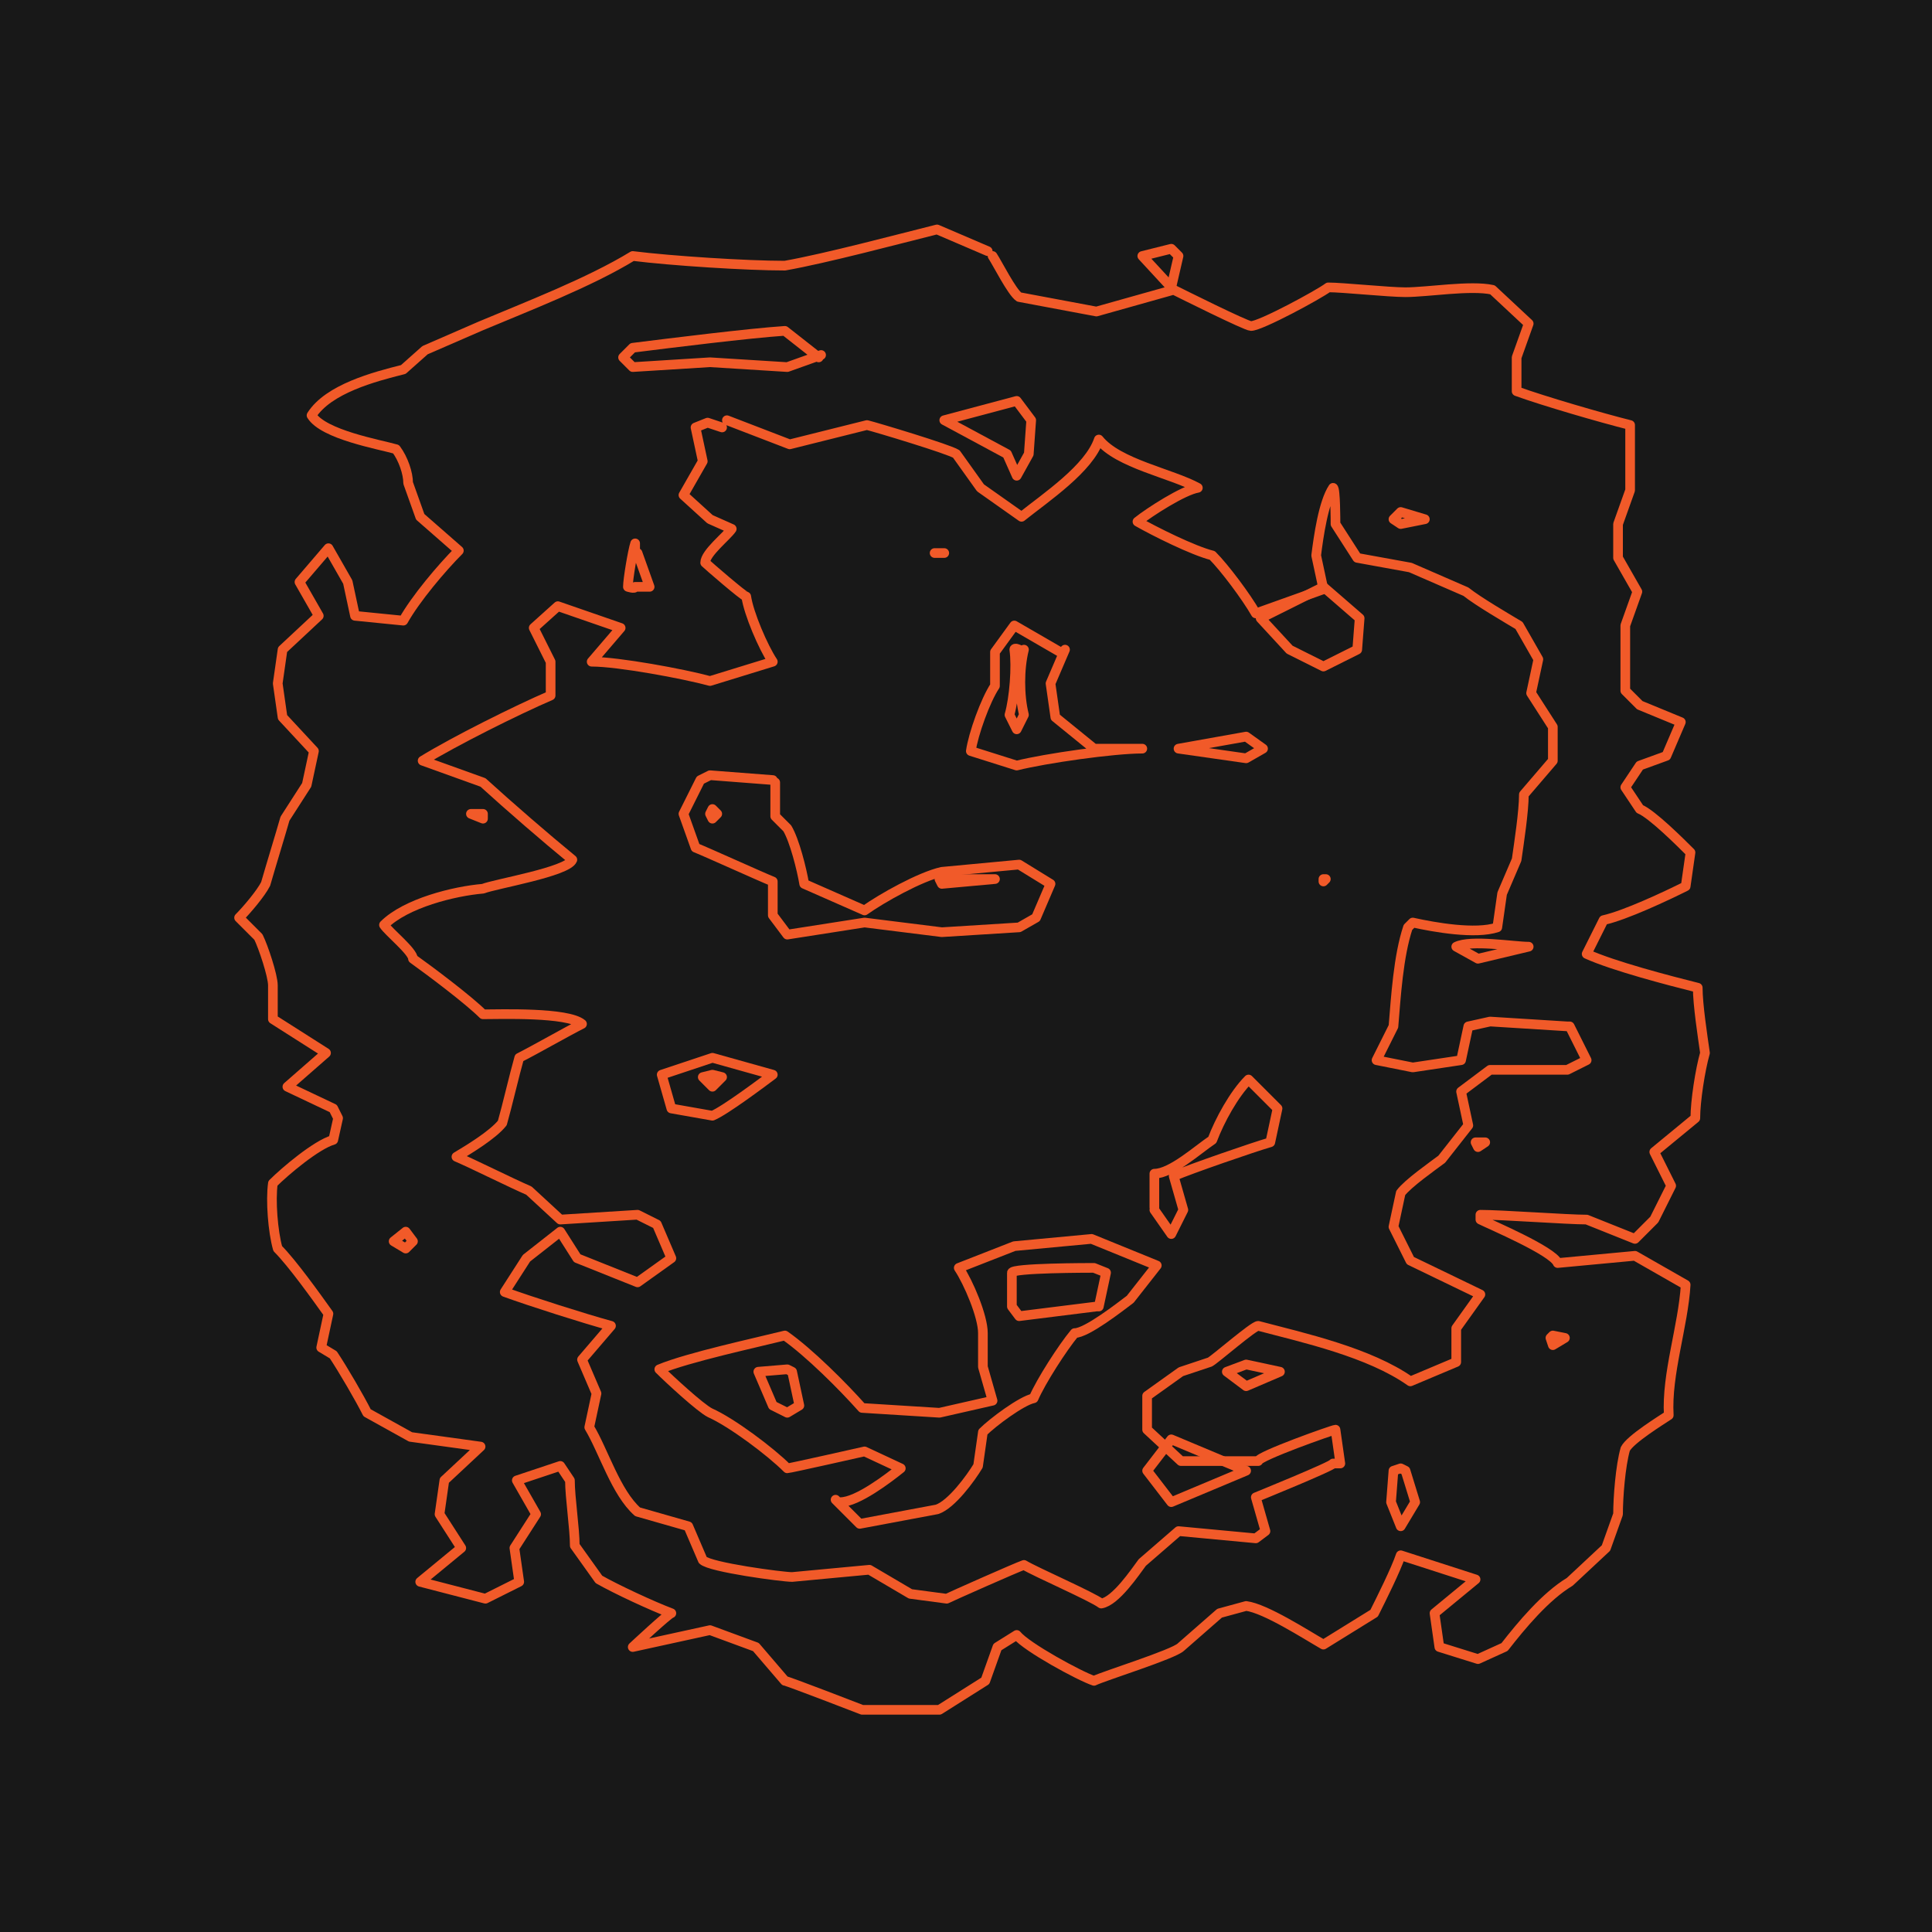 <?xml version="1.0" encoding="UTF-8"?>
<svg id="Layer_1" data-name="Layer 1" xmlns="http://www.w3.org/2000/svg" width="800" height="800" version="1.1" viewBox="0 0 80 80">
  <defs>
    <style>
      .cls-1 {
        fill: #181818;
        stroke-width: 0px;
      }

      .cls-2 {
        fill: none;
        stroke: #f15a29;
        stroke-linecap: round;
        stroke-linejoin: round;
        stroke-width: .4px;
      }
    </style>
  </defs>
  <g id="a">
    <rect class="cls-1" width="80" height="80"/>
  </g>
  <g>
    <polyline class="cls-2" points="48.8 10.6 48.5 11.9 47.3 10.6 48.5 10.3 48.8 10.6"/>
    <path class="cls-2" d="M41.1,10.6c.2.3.8,1.5,1.1,1.7l3.2.6,3.2-.9c.2.1,3,1.5,3.2,1.5.4,0,2.8-1.3,3.2-1.6.6,0,2.5.2,3.2.2.9,0,2.7-.3,3.6-.1l1.5,1.4-.5,1.4v1.4c1.1.4,3.5,1.1,4.7,1.4,0,.7,0,2,0,2.7,0,0-.5,1.4-.5,1.4v1.4s.8,1.4.8,1.4l-.5,1.4c0,.7,0,2,0,2.7l.6.6,1.7.7-.6,1.4-1.1.4-.6.9.6.9c.5.2,1.7,1.4,2.1,1.8l-.2,1.4c-.8.4-2.5,1.2-3.4,1.4l-.7,1.4c1.1.5,3.4,1.1,4.6,1.4,0,.7.2,2,.3,2.7-.2.7-.4,2-.4,2.7l-1.7,1.4.7,1.4-.7,1.4-.8.8-2-.8c-.8,0-3.5-.2-4.4-.2v.2c.4.2,3,1.3,3.2,1.8l3.2-.3,2.1,1.2c-.1,1.7-.8,3.7-.7,5.4-.3.2-1.6,1-1.8,1.4-.2.7-.3,2-.3,2.7,0,0-.5,1.4-.5,1.4l-1.5,1.4c-1,.6-2,1.8-2.7,2.7l-1.1.5-1.6-.5-.2-1.4,1.7-1.4-3.1-1c-.2.6-.8,1.8-1.1,2.4l-2.1,1.3c-.7-.4-2.4-1.5-3.2-1.6l-1.1.3-1.6,1.4c-.3.3-3.2,1.2-3.6,1.4-.6-.2-2.8-1.4-3.2-1.9l-.8.5-.5,1.4-1.9,1.2h-3.2c0,0-3.1-1.2-3.2-1.2l-1.2-1.4-1.9-.7-3.2.7h0s0,0,0,0c0,0,1.5-1.4,1.6-1.4-.8-.3-2.3-1-3-1.4l-1-1.4c0-.7-.2-2-.2-2.7l-.4-.6-1.8.6.8,1.4-.9,1.4.2,1.4-1.4.7-2.7-.7,1.7-1.4-.9-1.4.2-1.4,1.5-1.4-2.9-.4-1.8-1c-.3-.6-1-1.8-1.4-2.4l-.5-.3.3-1.4c-.5-.7-1.5-2.1-2.1-2.7-.2-.7-.3-2-.2-2.7.5-.5,1.8-1.6,2.5-1.8l.2-.9-.2-.4-1.9-.9,1.6-1.4-2.2-1.4v-1.4c0-.4-.4-1.6-.6-2,0,0-.8-.8-.8-.8.3-.3.9-1,1.1-1.4.2-.7.6-2,.8-2.7,0,0,.9-1.4.9-1.4l.3-1.4-1.3-1.4-.2-1.4.2-1.4,1.5-1.4-.8-1.4,1.2-1.4h0s0,0,0,0l.8,1.4.3,1.4,2,.2c.5-.9,1.6-2.2,2.3-2.9l-1.6-1.4-.5-1.4c0-.4-.2-1-.5-1.4-.7-.2-3-.6-3.5-1.4.7-1.1,2.6-1.6,3.8-1.9l.9-.8,2.3-1c1.9-.8,4.5-1.8,6.3-2.9,1.6.2,4.7.4,6.3.4,1.7-.3,4.7-1.1,6.3-1.5l2.1.9"/>
    <path class="cls-2" d="M34,14.7l-1.4.5-3.2-.2-3.2.2-.4-.4.4-.4c1.6-.2,4.8-.6,6.3-.7l1.4,1.1"/>
    <polyline class="cls-2" points="42.7 17.4 42.6 18.8 42.1 19.7 41.7 18.8 39.1 17.4 42.1 16.6 42.7 17.4"/>
    <path class="cls-2" d="M30.1,17.4l2.6,1,3.2-.8c.4.1,3.4,1,3.7,1.2,0,0,1,1.4,1,1.4l1.7,1.2c1-.8,2.8-2,3.2-3.2.8,1,3,1.4,4.1,2-.6.1-2,1-2.5,1.4.7.4,2.3,1.2,3.1,1.4.5.5,1.4,1.7,1.8,2.4l2.8-1-.3-1.4c.1-.8.3-2.2.7-2.8.1,0,.1,1.4.1,1.5l.9,1.4,2.2.4,2.3,1c.5.4,1.7,1.1,2.2,1.4l.8,1.4-.3,1.4.9,1.4v1.4c0,0-1.2,1.4-1.2,1.4,0,.7-.2,2-.3,2.7,0,0-.6,1.4-.6,1.4l-.2,1.4c-.9.3-2.6,0-3.5-.2l-.2.2c-.4,1.2-.5,2.9-.6,4.1,0,0-.7,1.4-.7,1.4l1.5.3,2-.3.3-1.4.9-.2,3.2.2h.1s.7,1.4.7,1.4l-.8.4h-3.2c0,0-1.2.9-1.2.9l.3,1.4-1.1,1.4c-.4.3-1.4,1-1.7,1.4l-.3,1.4.7,1.4h0c0,0,2.9,1.4,2.9,1.4l-1,1.4v1.4c0,0-1.9.8-1.9.8-1.7-1.2-4.4-1.8-6.3-2.3-.2,0-1.8,1.4-2,1.5,0,0-1.2.4-1.2.4l-1.4,1v1.4s1.4,1.3,1.4,1.3h3.2c0-.2,3.1-1.3,3.2-1.3h0s.2,1.4.2,1.4h-.3c0,.1-3.2,1.4-3.2,1.4l.4,1.4-.4.3-3.2-.3-1.5,1.3c-.3.4-1.1,1.6-1.7,1.7-.4-.3-2.7-1.3-3.2-1.6-.3.1-3,1.3-3.2,1.4l-1.5-.2-1.7-1-3.2.3c-.4,0-3.4-.4-3.7-.7l-.6-1.4-2.1-.6c-.9-.8-1.4-2.5-2-3.5l.3-1.4-.6-1.4,1.2-1.4c-1.1-.3-3.3-1-4.4-1.4l.9-1.4,1.4-1.1.7,1.1,2.5,1,1.4-1-.6-1.4-.8-.4-3.2.2-1.3-1.2c-.7-.3-2.3-1.1-3-1.4.5-.3,1.5-.9,1.9-1.4.2-.7.5-2,.7-2.7.6-.3,2-1.1,2.6-1.4-.6-.5-3.4-.4-4.1-.4-.6-.6-2.2-1.8-2.9-2.3,0-.3-1-1.1-1.2-1.4.9-.9,2.9-1.4,4.1-1.5.5-.2,3.5-.7,3.7-1.2-1.1-.9-2.6-2.2-3.7-3.2,0,0-2.5-.9-2.5-.9,1.3-.8,3.9-2.1,5.3-2.7v-1.4s-.7-1.4-.7-1.4l1-.9,2.6.9-1.2,1.4c1.1,0,3.8.5,4.9.8l2.6-.8c-.4-.6-1-2-1.1-2.7-.1,0-1.6-1.3-1.7-1.4,0-.4.9-1.1,1.1-1.4l-.9-.4-1.1-1,.8-1.4-.3-1.4.5-.2.6.2"/>
    <polyline class="cls-2" points="59 21.5 58 21.7 57.7 21.5 58 21.2 59 21.5"/>
    <path class="cls-2" d="M39.1,22.9c0,0-.3,0-.4,0h.2c0,0,.1,0,.1,0"/>
    <path class="cls-2" d="M26.4,22.9l.5,1.4h-.6c0,.1-.3,0-.3,0,0-.3.2-1.5.3-1.8v.4"/>
    <polyline class="cls-2" points="56.3 25.6 56.2 26.9 54.8 27.6 53.4 26.9 52.2 25.6 54.8 24.3 56.3 25.6"/>
    <path class="cls-2" d="M44.1,26.9l-.6,1.4.2,1.4,1.6,1.3h2c-1.2,0-4,.4-5.2.7,0,0-1.9-.6-1.9-.6.1-.7.6-2.1,1-2.7,0,0,0-1.4,0-1.4l.8-1.1,1.9,1.1"/>
    <path class="cls-2" d="M42.4,26.9c-.2.8-.2,1.9,0,2.7l-.3.6-.3-.6c.2-.7.3-2,.2-2.7h0c0-.1.2,0,.2,0"/>
    <polyline class="cls-2" points="52.3 31 51.6 31.4 48.8 31 51.6 30.5 52.3 31"/>
    <path class="cls-2" d="M32.1,32.4v1.4c0,0,.5.5.5.5.3.5.6,1.7.7,2.3l2.5,1.1c.7-.5,2.3-1.4,3.2-1.6,0,0,3.2-.3,3.2-.3l1.3.8-.6,1.4-.7.4-3.2.2-3.2-.4-3.2.5-.6-.8v-1.4c-.5-.2-2.7-1.2-3.2-1.4l-.5-1.4.7-1.4.4-.2,2.6.2"/>
    <polyline class="cls-2" points="29.7 33.7 29.5 33.9 29.4 33.7 29.5 33.5 29.7 33.7"/>
    <polyline class="cls-2" points="20 33.7 20 33.9 19.5 33.7 20 33.7 20 33.7"/>
    <polyline class="cls-2" points="54.9 36.4 54.8 36.5 54.8 36.4 54.8 36.4 54.9 36.4"/>
    <polyline class="cls-2" points="41.2 36.4 39 36.6 38.9 36.4 39 36.4 41.2 36.4"/>
    <path class="cls-2" d="M63.3,39.2l-2.1.5-.9-.5c.6-.3,2.4,0,3,0"/>
    <path class="cls-2" d="M34.8,62.2c.7,0,2-1,2.5-1.4l-1.5-.7s-3.1.7-3.2.7c-.7-.7-2.3-1.9-3.2-2.3-.4-.2-1.7-1.4-2.1-1.8,1.2-.5,4-1.1,5.2-1.4,1,.7,2.4,2.1,3.2,3l3.2.2,2.2-.5-.4-1.4v-1.4c0-.7-.6-2.1-1-2.7l2.3-.9,3.2-.3,2.7,1.1-1.1,1.4c-.4.3-1.8,1.4-2.3,1.4-.5.6-1.4,2-1.7,2.7-.5.1-1.7,1-2.1,1.4l-.2,1.4c-.3.5-1.1,1.6-1.7,1.8,0,0-3.2.6-3.2.6l-1-1"/>
    <polyline class="cls-2" points="57.6 62.2 57.7 60.9 58 60.8 58.2 60.9 58.6 62.2 58 63.2 57.6 62.2"/>
    <polyline class="cls-2" points="47.5 60.9 48.5 59.6 51.6 60.9 48.5 62.2 47.5 60.9"/>
    <polyline class="cls-2" points="32 58.2 31.4 56.8 32.6 56.7 32.8 56.8 33.1 58.2 32.6 58.5 32 58.2"/>
    <polyline class="cls-2" points="50.8 56.8 51.6 56.5 53 56.8 51.6 57.4 50.8 56.8"/>
    <polyline class="cls-2" points="64.2 55.4 64.3 55.3 64.8 55.4 64.3 55.7 64.2 55.4"/>
    <path class="cls-2" d="M41.9,54.1v-1.4c0-.2,3.2-.2,3.4-.2,0,0,.5.2.5.2l-.3,1.4h-.1c0,0-3.2.4-3.2.4l-.3-.4"/>
    <polyline class="cls-2" points="16.3 51.4 16.8 51 17.1 51.4 16.8 51.7 16.3 51.4"/>
    <path class="cls-2" d="M47.8,50v-1.4c.7,0,1.8-1,2.4-1.4.3-.8.9-1.9,1.5-2.5l1.2,1.2-.3,1.4c-.7.2-3.3,1.1-4,1.4l.4,1.4-.5,1-.7-1"/>
    <polyline class="cls-2" points="61.1 47.3 61.2 47.3 61.5 47.3 61.2 47.5 61.1 47.3"/>
    <path class="cls-2" d="M27.8,45.9l-.4-1.4,2.1-.7,2.5.7c-.4.3-2,1.5-2.5,1.7l-1.7-.3"/>
    <polyline class="cls-2" points="29.1 44.6 29.5 44.5 29.9 44.6 29.5 45 29.1 44.6"/>
  </g>
</svg>
